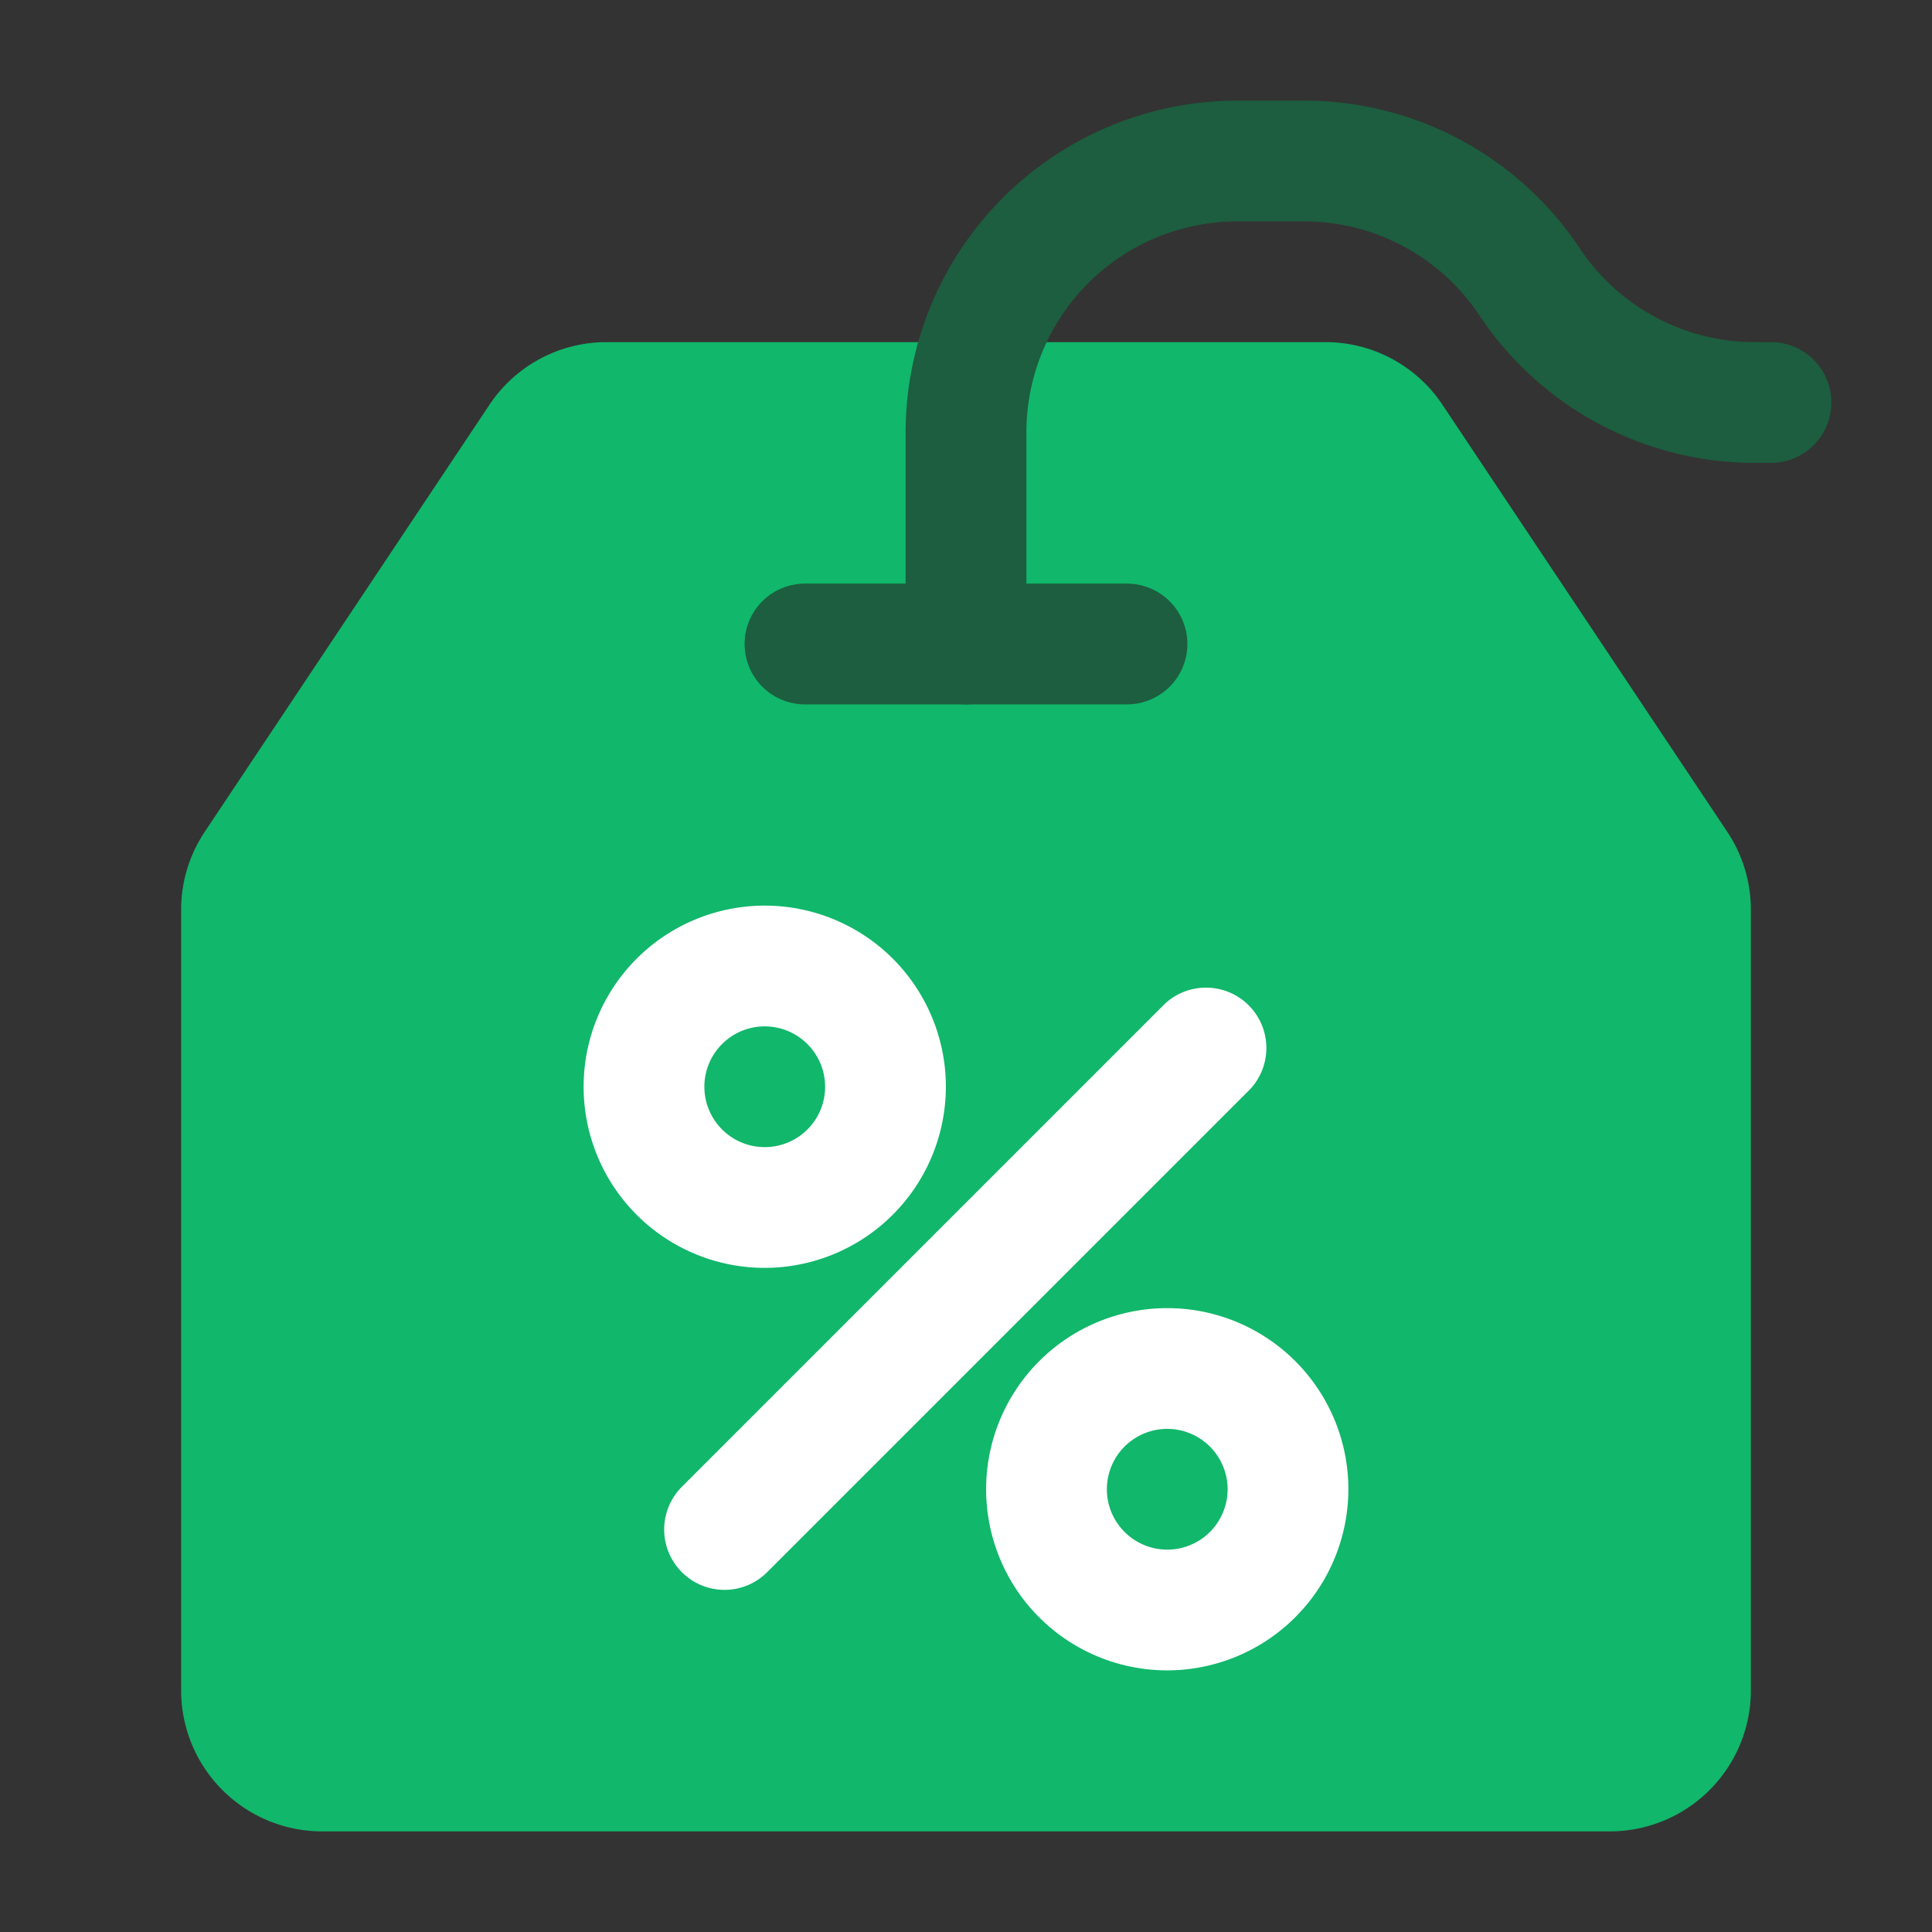 <svg xmlns="http://www.w3.org/2000/svg" version="1.1" xmlns:xlink="http://www.w3.org/1999/xlink" xmlns:svgjs="http://svgjs.com/svgjs" width="512" height="512" x="0" y="0" viewBox="0 0 24 24" style="enable-background:new 0 0 512 512" xml:space="preserve" class=""><rect x="0" y="0" width="24" height="24" fill="#333333" stroke="none"/><g><g data-name="Layer 2"><path fill="#11b76b" d="M17.92 5.03a1.746 1.746 0 0 0-1.455-.78h-8.93a1.746 1.746 0 0 0-1.456.78l-3.535 5.302a1.744 1.744 0 0 0-.294.97V21A1.752 1.752 0 0 0 4 22.75h16A1.752 1.752 0 0 0 21.75 21v-9.697a1.744 1.744 0 0 0-.294-.971z" data-original="#0db561" class="" opacity="1"></path><g fill="#fff"><path d="M9 19.75a.75.75 0 0 1-.53-1.28l6-6a.75.75 0 0 1 1.06 1.06l-6 6a.747.747 0 0 1-.53.22zM9.5 15.75a2.25 2.25 0 1 1 2.25-2.25 2.253 2.253 0 0 1-2.25 2.25zm0-3a.75.75 0 1 0 .75.75.751.751 0 0 0-.75-.75zM14.5 20.75a2.25 2.25 0 1 1 2.25-2.25 2.253 2.253 0 0 1-2.25 2.25zm0-3a.75.75 0 1 0 .75.75.751.751 0 0 0-.75-.75z" fill="#ffffff" data-original="#ffffff" class=""></path></g><path fill="#1c5e3f" d="M14 8.75h-4a.75.75 0 0 1 0-1.5h4a.75.75 0 0 1 0 1.5z" data-original="#1c5e3f" class="" opacity="1"></path><path fill="#1c5e3f" d="M12 8.75a.75.75 0 0 1-.75-.75V5.369a4.123 4.123 0 0 1 4.118-4.119h.83a4.11 4.11 0 0 1 3.426 1.834 2.615 2.615 0 0 0 2.179 1.166H22a.75.75 0 0 1 0 1.5h-.197a4.11 4.11 0 0 1-3.427-1.834 2.615 2.615 0 0 0-2.179-1.166h-.829a2.622 2.622 0 0 0-2.618 2.619V8a.75.75 0 0 1-.75.75z" data-original="#1c5e3f" class="" opacity="1"></path></g></g></svg>